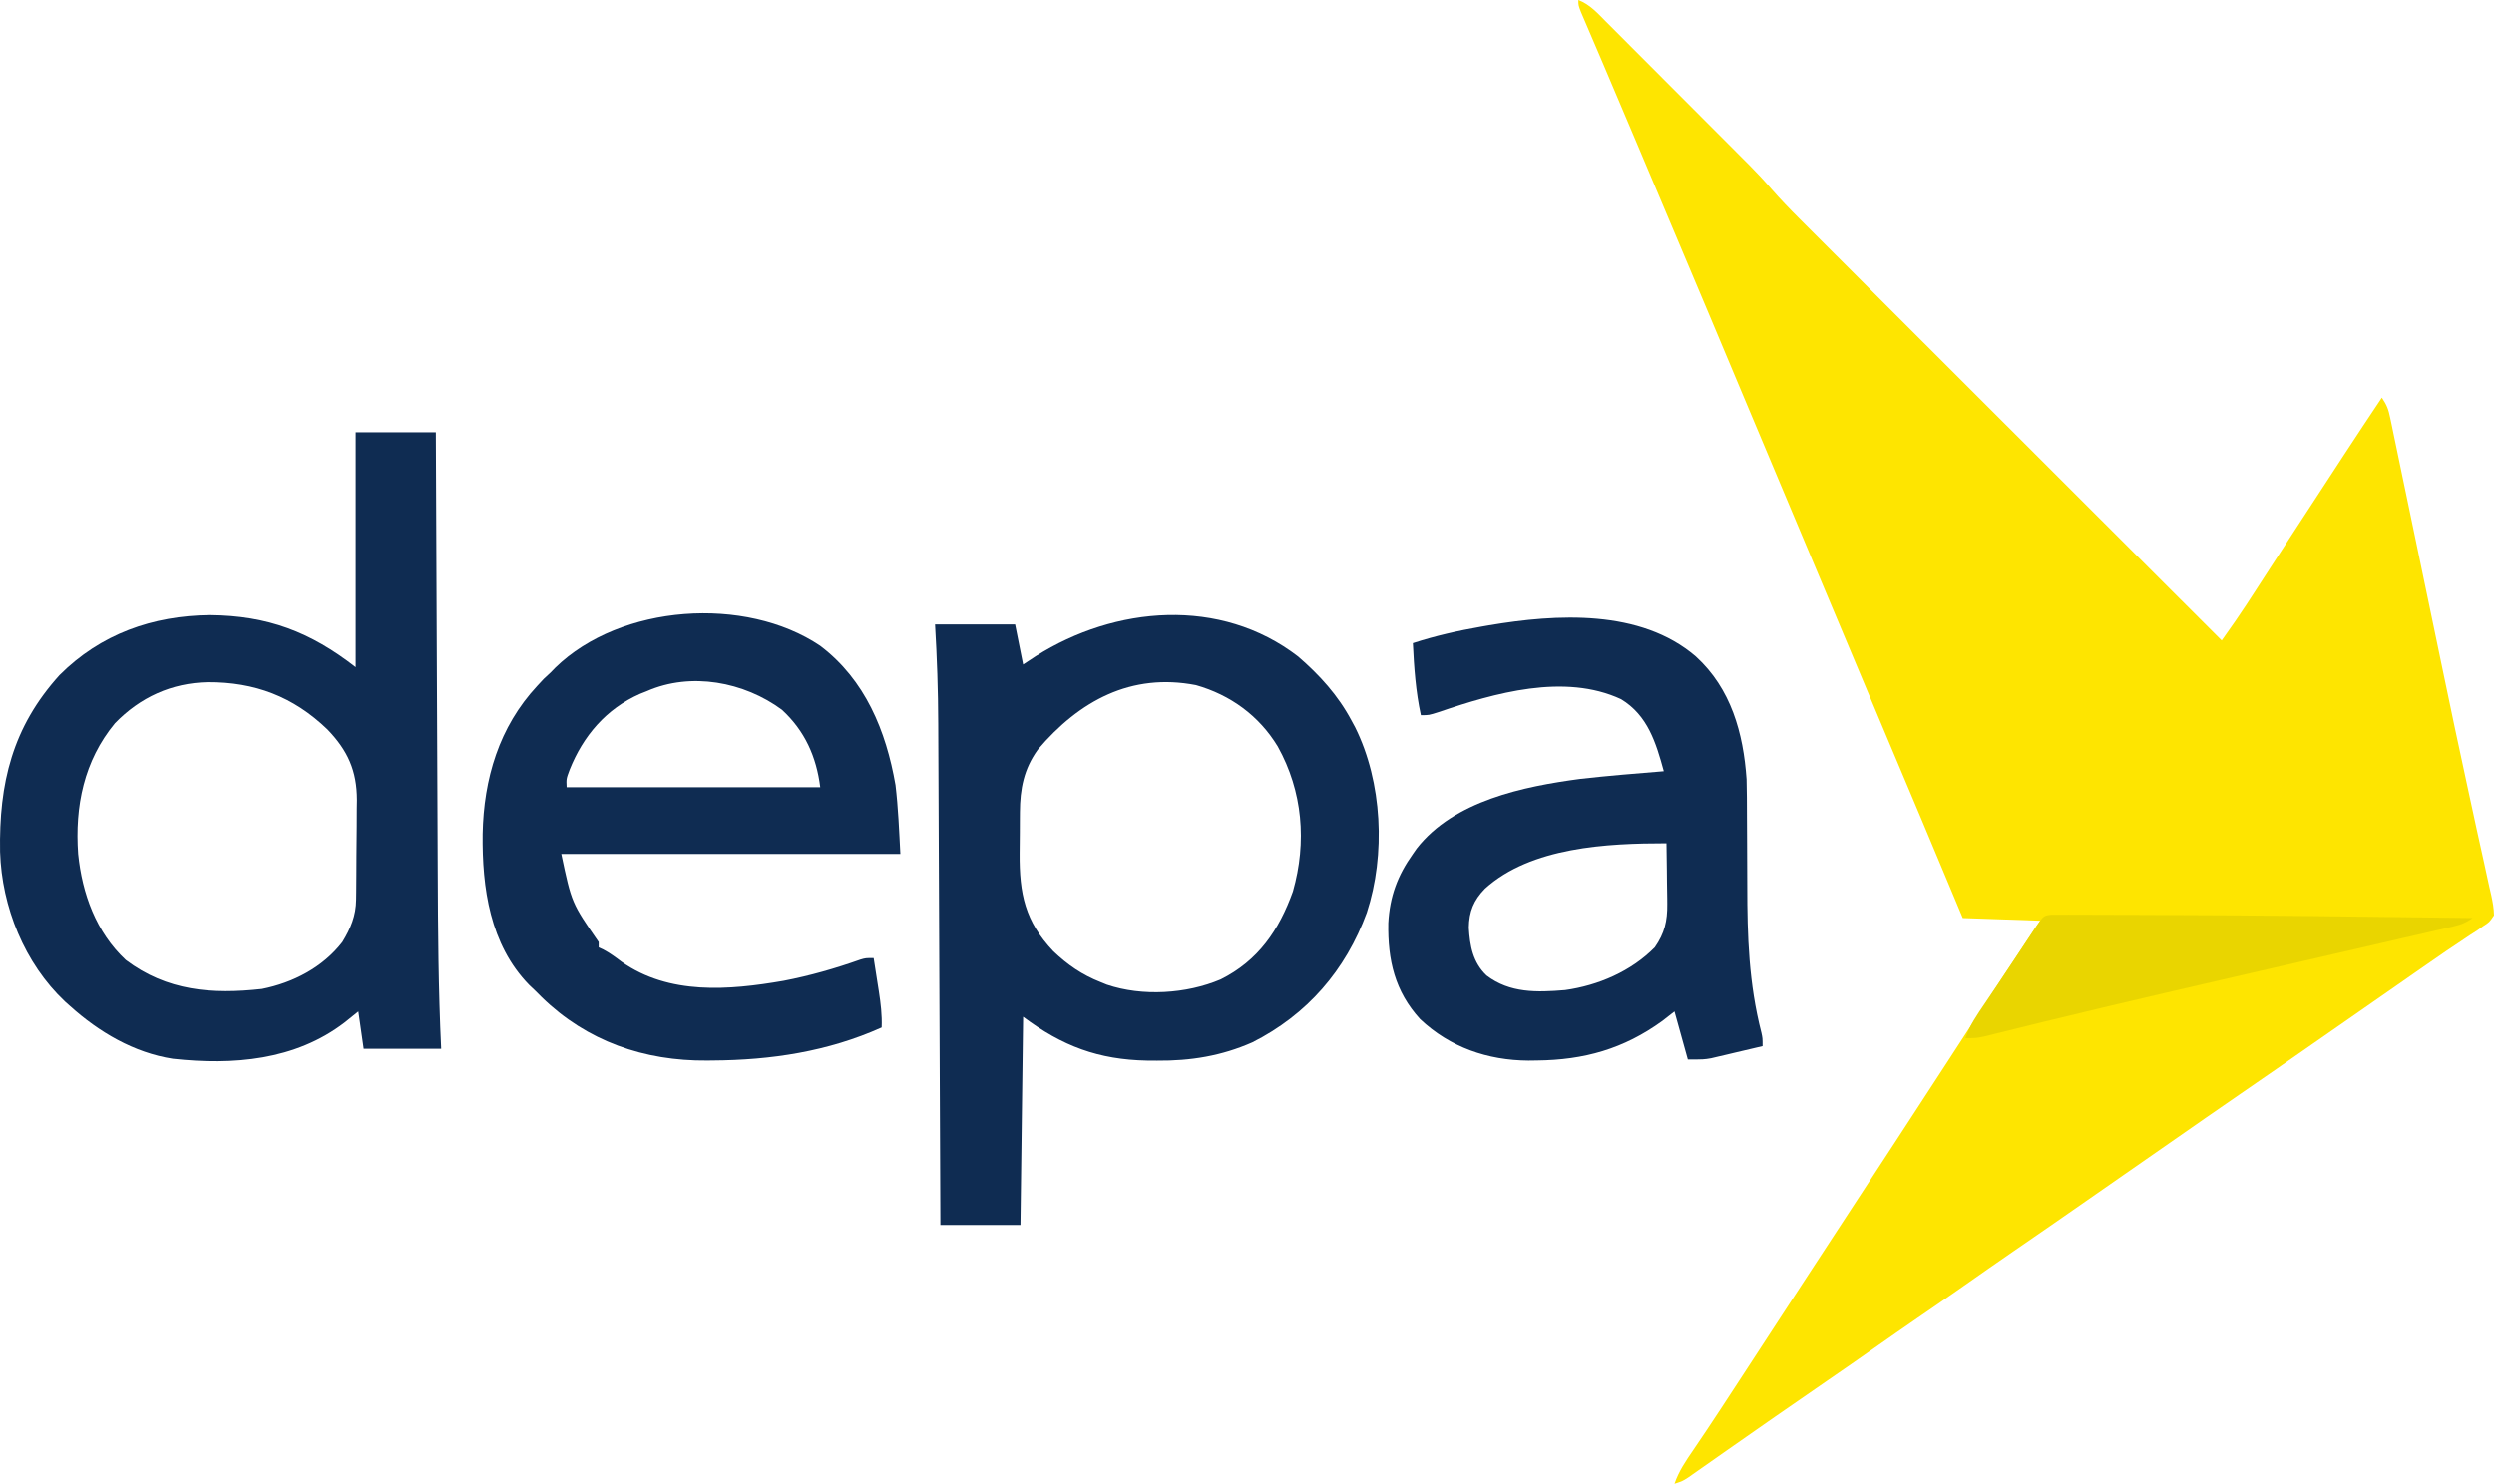 <?xml version="1.0" encoding="UTF-8" standalone="no"?>
<svg
   xmlns:dc="http://purl.org/dc/elements/1.1/"
   xmlns:cc="http://creativecommons.org/ns#"
   xmlns:rdf="http://www.w3.org/1999/02/22-rdf-syntax-ns#"
   xmlns:svg="http://www.w3.org/2000/svg"
   xmlns="http://www.w3.org/2000/svg"
   xmlns:sodipodi="http://sodipodi.sourceforge.net/DTD/sodipodi-0.dtd"
   xmlns:inkscape="http://www.inkscape.org/namespaces/inkscape"
   version="1.1"
   width="934.264"
   height="556"
   id="svg14"
   sodipodi:docname="depa_bird.svg"
   inkscape:version="1.0.1 (3bc2e813f5, 2020-09-07)">
  <defs
     id="defs18" />
  <sodipodi:namedview
     pagecolor="#ffffff"
     bordercolor="#666666"
     borderopacity="1"
     objecttolerance="10"
     gridtolerance="10"
     guidetolerance="10"
     inkscape:pageopacity="0"
     inkscape:pageshadow="2"
     inkscape:window-width="3180"
     inkscape:window-height="1820"
     id="namedview16"
     showgrid="false"
     inkscape:zoom="0.85351397"
     inkscape:cx="464.76393"
     inkscape:cy="272.5"
     inkscape:window-x="0"
     inkscape:window-y="0"
     inkscape:window-maximized="0"
     inkscape:current-layer="svg14" />
  <path
     d="m 591.264,0 c 4.282,1.655 7.146,4.873 10.31,8.067 0.623,0.621 1.247,1.243 1.889,1.883 2.06,2.056 4.112,4.119 6.165,6.183 1.434,1.436 2.869,2.871 4.304,4.306 3.01,3.011 6.016,6.026 9.02,9.044 3.835,3.852 7.676,7.697 11.519,11.539 2.966,2.966 5.93,5.935 8.892,8.905 1.414,1.417 2.829,2.834 4.245,4.251 1.988,1.991 3.973,3.984 5.958,5.979 0.576,0.576 1.153,1.152 1.746,1.745 2.847,2.869 5.579,5.793 8.213,8.86 3.469,3.979 7.105,7.742 10.845,11.464 0.68,0.681 1.36,1.361 2.06,2.062 2.256,2.258 4.516,4.512 6.775,6.766 1.627,1.627 3.253,3.253 4.88,4.88 4.4,4.4 8.803,8.798 13.207,13.194 4.608,4.601 9.212,9.205 13.817,13.809 7.724,7.722 15.451,15.442 23.178,23.16 7.956,7.947 15.911,15.895 23.865,23.845 0.491,0.491 0.982,0.982 1.488,1.487 2.463,2.462 4.927,4.924 7.39,7.387 20.408,20.397 40.819,40.791 61.233,61.182 1.105,-1.571 2.209,-3.144 3.312,-4.716 0.615,-0.875 1.23,-1.751 1.863,-2.653 2.694,-3.885 5.264,-7.845 7.824,-11.819 1.14,-1.762 2.281,-3.524 3.422,-5.285 0.881,-1.361 0.881,-1.361 1.779,-2.75 3.006,-4.641 6.027,-9.271 9.049,-13.902 0.616,-0.944 1.231,-1.887 1.865,-2.859 1.961,-3.005 3.923,-6.011 5.885,-9.016 0.731,-1.12 1.462,-2.24 2.193,-3.36 1.881,-2.882 3.763,-5.764 5.646,-8.645 1.059,-1.621 2.118,-3.243 3.176,-4.865 4.621,-7.071 9.288,-14.11 13.985,-21.13 1.91,2.866 2.452,4.345 3.133,7.617 0.201,0.951 0.403,1.901 0.61,2.88 0.321,1.565 0.321,1.565 0.648,3.162 0.232,1.103 0.463,2.207 0.702,3.344 0.772,3.685 1.534,7.372 2.297,11.059 0.542,2.596 1.085,5.193 1.628,7.789 1.453,6.948 2.897,13.897 4.338,20.847 0.889,4.284 1.779,8.569 2.671,12.853 0.147,0.705 0.293,1.411 0.445,2.137 0.74,3.556 1.48,7.111 2.219,10.667 0.146,0.702 0.292,1.404 0.443,2.127 0.294,1.414 0.588,2.828 0.883,4.242 0.733,3.524 1.466,7.047 2.198,10.571 3.339,16.073 6.711,32.138 10.21,48.177 0.537,2.466 1.072,4.933 1.605,7.4 0.167,0.771 0.333,1.542 0.505,2.337 0.322,1.49 0.644,2.981 0.965,4.471 0.9,4.161 1.82,8.318 2.754,12.472 0.68,3.05 1.331,6.106 1.987,9.161 0.244,1.051 0.489,2.102 0.74,3.186 0.533,2.55 0.998,4.897 1.017,7.502 -1.752,2.569 -1.752,2.569 -4,4 -0.728,0.521 -1.457,1.042 -2.207,1.578 -0.86,0.552 -1.72,1.103 -2.605,1.672 -6.074,3.98 -12.044,8.096 -18,12.25 -0.99,0.69 -1.98,1.38 -2.999,2.091 -2.046,1.426 -4.091,2.853 -6.136,4.28 -4.847,3.381 -9.7,6.755 -14.552,10.129 -5.833,4.057 -11.666,8.115 -17.496,12.176 -8.945,6.229 -17.895,12.449 -26.884,18.614 -8.74,6 -17.432,12.071 -26.132,18.13 -5.78,4.025 -11.563,8.046 -17.346,12.068 -4.88,3.395 -9.76,6.79 -14.638,10.188 -9.009,6.273 -18.024,12.537 -27.08,18.743 -6.197,4.254 -12.349,8.573 -18.503,12.89 -5.758,4.036 -11.542,8.034 -17.343,12.007 -5.384,3.693 -10.733,7.434 -16.078,11.184 -5.919,4.152 -11.848,8.288 -17.812,12.375 -6.435,4.411 -12.846,8.856 -19.25,13.312 -0.961,0.668 -1.922,1.337 -2.912,2.025 -5.176,3.601 -10.345,7.211 -15.506,10.834 -1.05,0.735 -2.1,1.47 -3.181,2.228 -2.024,1.417 -4.045,2.838 -6.065,4.261 -0.91,0.637 -1.82,1.273 -2.758,1.929 -0.801,0.563 -1.603,1.126 -2.429,1.707 C 630.264,555 630.264,555 627.264,556 c 1.614,-4.767 4.246,-8.57 7.062,-12.688 1.09,-1.614 2.178,-3.228 3.266,-4.844 0.59,-0.875 1.179,-1.751 1.787,-2.652 3.44,-5.141 6.817,-10.324 10.197,-15.504 0.732,-1.121 1.464,-2.241 2.196,-3.362 2.165,-3.316 4.329,-6.633 6.492,-9.95 0.966,-1.48 0.966,-1.48 1.951,-2.991 2.463,-3.777 4.926,-7.554 7.389,-11.331 8.262,-12.672 16.546,-25.33 24.826,-37.99 12.132,-18.549 24.258,-37.102 36.334,-55.688 1.606,-2.47 3.211,-4.941 4.817,-7.411 1.16,-1.785 2.32,-3.57 3.479,-5.354 8.974,-13.809 18.047,-27.546 27.204,-41.235 -9.57,-0.33 -19.14,-0.66 -29,-1 -1.079,-2.582 -2.158,-5.164 -3.27,-7.824 C 723.951,316.936 715.885,297.707 707.764,278.5 701.193,262.958 694.657,247.402 688.149,231.833 682.384,218.043 676.584,204.267 670.764,190.5 c -6.196,-14.655 -12.364,-29.32 -18.5,-44 -8.084,-19.338 -16.228,-38.651 -24.389,-57.957 -2.849,-6.74 -5.696,-13.481 -8.541,-20.223 -0.609,-1.443 -0.609,-1.443 -1.231,-2.916 -3.232,-7.659 -3.232,-7.659 -4.845,-11.481 -4.082,-9.678 -8.173,-19.353 -12.3,-29.013 -0.666,-1.56 -1.331,-3.12 -1.997,-4.681 -1.225,-2.872 -2.455,-5.742 -3.688,-8.611 C 594.736,10.356 594.197,9.094 593.658,7.832 593.193,6.746 592.727,5.661 592.248,4.542 591.264,2 591.264,2 591.264,0 Z"
     fill="#fee500"
     id="path2" />
  <path
     d="m 486.264,246 c 8.081,6.976 14.952,14.531 20,24 0.458,0.847 0.915,1.694 1.387,2.566 10.178,20.509 11.468,47.678 4.35,69.425 -7.915,21.592 -22.357,38.232 -42.846,48.579 -11.565,5.109 -23.122,6.977 -35.703,6.867 -1.836,-0.011 -1.836,-0.011 -3.709,-0.023 -18.216,-0.331 -31.825,-5.425 -46.479,-16.415 -0.33,25.74 -0.66,51.48 -1,78 -9.9,0 -19.8,0 -30,0 -0.01,-2.539 -0.021,-5.077 -0.031,-7.693 -0.098,-23.967 -0.201,-47.933 -0.308,-71.9 -0.055,-12.32 -0.109,-24.641 -0.158,-36.961 -0.043,-10.746 -0.089,-21.492 -0.14,-32.238 -0.026,-5.683 -0.051,-11.366 -0.072,-17.049 -0.02,-5.364 -0.044,-10.728 -0.071,-16.091 -0.009,-1.954 -0.017,-3.909 -0.023,-5.864 -0.039,-12.438 -0.457,-24.787 -1.197,-37.204 9.9,0 19.8,0 30,0 0.99,4.95 1.98,9.9 3,15 1.567,-1.031 3.135,-2.062 4.75,-3.125 29.704,-18.802 69.136,-22.276 98.25,0.125 z m -97.531,34.953 c -5.207,7.257 -6.624,14.646 -6.672,23.398 -0.006,0.814 -0.011,1.628 -0.017,2.467 -0.009,1.723 -0.016,3.446 -0.02,5.169 -0.01,2.607 -0.041,5.214 -0.072,7.821 -0.097,15.008 1.978,25.409 12.641,36.645 5.383,5.112 10.764,8.824 17.672,11.547 0.782,0.318 1.565,0.637 2.371,0.965 13.287,4.498 29.812,3.471 42.629,-1.965 14.098,-7.04 21.857,-18.465 27.066,-32.969 5.262,-18.505 3.667,-37.512 -5.691,-54.32 -7.003,-11.544 -17.728,-19.314 -30.613,-22.98 -24.29,-4.717 -43.716,5.854 -59.293,24.223 z"
     fill="#0f2c52"
     id="path4" />
  <path
     d="m 133.264,162 c 9.9,0 19.8,0 30,0 0.015,3.766 0.015,3.766 0.031,7.608 0.098,23.744 0.201,47.488 0.308,71.231 0.055,12.205 0.108,24.409 0.158,36.614 0.043,10.65 0.09,21.299 0.14,31.949 0.026,5.628 0.051,11.256 0.072,16.884 0.084,22.263 0.227,44.473 1.291,66.714 -9.57,0 -19.14,0 -29,0 -0.99,-6.93 -0.99,-6.93 -2,-14 -1.691,1.361 -3.382,2.723 -5.125,4.125 -18.604,14.255 -41.79,16.059 -64.421,13.598 C 50.189,394.478 37.056,386.727 26.264,377 c -0.949,-0.845 -0.949,-0.845 -1.918,-1.707 C 9.178,360.996 0.684,339.85 0.026,319.227 -0.412,293.451 4.651,272.487 22.264,253 c 15.419,-15.441 34.878,-22.294 56.438,-22.5 21.584,0.206 37.49,6.221 54.562,19.5 0,-29.04 0,-58.08 0,-88 z M 43.014,271.062 c -11.557,14.025 -15.031,31.077 -13.75,48.938 1.499,14.814 6.719,29.365 17.852,39.723 15.393,11.629 32.393,12.917 51.016,10.848 11.622,-2.302 22.816,-8.091 30.133,-17.57 3.116,-5.085 5.109,-9.852 5.177,-15.864 0.013,-0.989 0.026,-1.977 0.039,-2.996 0.007,-1.069 0.015,-2.137 0.022,-3.239 0.012,-1.656 0.012,-1.656 0.025,-3.346 0.014,-2.341 0.025,-4.682 0.032,-7.023 0.017,-3.558 0.061,-7.115 0.105,-10.672 0.01,-2.278 0.019,-4.556 0.025,-6.834 0.026,-1.582 0.026,-1.582 0.053,-3.196 -0.032,-11.059 -3.444,-18.593 -11.069,-26.515 -12.816,-12.317 -27.24,-17.756 -44.828,-17.68 -13.579,0.281 -25.344,5.609 -34.832,15.426 z"
     fill="#0f2c52"
     id="path6" />
  <path
     d="m 307.264,242 c 16.831,12.736 24.654,31.836 28.188,52.188 1.021,8.565 1.359,17.199 1.812,25.812 -41.91,0 -83.82,0 -127,0 3.858,18.331 3.858,18.331 14,33 0,0.66 0,1.32 0,2 0.566,0.26 1.132,0.521 1.715,0.789 2.492,1.321 4.597,2.888 6.848,4.586 17.879,12.591 40.274,10.689 60.742,7.143 9.781,-1.88 19.36,-4.623 28.742,-7.95 C 324.264,359 324.264,359 327.264,359 c 0.507,3.207 1.005,6.416 1.5,9.625 0.143,0.904 0.286,1.807 0.434,2.738 0.704,4.591 1.252,8.975 1.066,13.637 -20.116,9.047 -41.439,12.24 -63.312,12.375 -0.674,0.008 -1.347,0.016 -2.041,0.024 -23.544,0.213 -45.012,-7.209 -61.963,-23.727 -1.328,-1.323 -1.328,-1.323 -2.684,-2.672 -1.004,-0.951 -1.004,-0.951 -2.027,-1.922 -14.765,-15.133 -17.67,-36.47 -17.441,-56.591 0.395,-20.618 6.151,-40.112 20.469,-55.488 0.804,-0.866 1.609,-1.732 2.438,-2.625 0.846,-0.784 1.691,-1.567 2.562,-2.375 0.575,-0.592 1.15,-1.183 1.742,-1.793 C 232.449,226.364 279.309,223.165 307.264,242 Z m -65,17 c -1.203,0.476 -1.203,0.476 -2.43,0.961 -12.717,5.586 -21.377,15.76 -26.445,28.477 -1.276,3.417 -1.276,3.417 -1.125,6.562 31.35,0 62.7,0 95,0 C 305.837,283.587 301.502,273.864 292.932,265.973 278.758,255.493 258.819,251.702 242.264,259 Z"
     fill="#0f2c52"
     id="path8" />
  <path
     d="m 635.264,246 c 13.203,12.048 17.803,28.707 19,46 0.119,4.543 0.137,9.083 0.138,13.627 0.004,3.072 0.025,6.144 0.045,9.216 0.037,5.686 0.069,11.372 0.067,17.059 9e-4,18.895 0.567,36.623 5.302,55.049 C 660.264,389 660.264,389 660.264,392 c -3.539,0.844 -7.082,1.673 -10.625,2.5 -0.999,0.238 -1.998,0.477 -3.027,0.723 -0.973,0.226 -1.946,0.451 -2.949,0.684 -1.335,0.314 -1.335,0.314 -2.698,0.635 C 638.264,397 638.264,397 632.264,397 c -1.65,-5.94 -3.3,-11.88 -5,-18 -1.506,1.176 -3.011,2.351 -4.562,3.562 -14.462,10.471 -29.248,14.637 -47,14.812 -1.041,0.014 -2.082,0.028 -3.154,0.043 -15.235,-0.095 -29.362,-4.947 -40.573,-15.543 -9.492,-10.402 -12.165,-22.164 -11.922,-35.953 0.535,-9.944 3.451,-17.844 9.211,-25.922 0.48,-0.687 0.959,-1.374 1.453,-2.082 13.983,-17.902 40.002,-23.206 61.234,-26.043 10.414,-1.182 20.867,-2.021 31.312,-2.875 -2.925,-10.718 -6.019,-20.943 -16,-27 -21.217,-9.858 -47.418,-2.307 -68.324,4.828 C 535.264,268 535.264,268 532.264,268 c -1.958,-8.971 -2.564,-17.857 -3,-27 8.467,-2.759 16.925,-4.663 25.688,-6.188 0.949,-0.167 1.898,-0.333 2.875,-0.505 25.364,-4.272 56.715,-6.136 77.437,11.692 z m -79,87 c -4.206,4.316 -5.953,8.537 -6.035,14.613 0.387,6.83 1.525,13.047 6.645,17.918 8.761,6.668 18.878,6.333 29.391,5.469 12.409,-1.714 24.784,-7.045 33.633,-16.031 3.663,-5.275 4.742,-9.846 4.66,-16.215 -0.004,-0.656 -0.009,-1.312 -0.013,-1.988 -0.017,-2.068 -0.054,-4.136 -0.093,-6.204 -0.015,-1.413 -0.029,-2.827 -0.041,-4.24 -0.033,-3.441 -0.085,-6.882 -0.146,-10.322 -22.095,0 -50.715,1.343 -68,17 z"
     fill="#0f2c52"
     id="path10" />
  <path
     d="m 768.556,342.753 c 0.968,10e-4 1.935,0.003 2.932,0.004 1.671,-0.005 1.671,-0.005 3.376,-0.009 1.235,0.007 2.47,0.014 3.743,0.022 1.962,1.4e-4 1.962,1.4e-4 3.964,2.9e-4 3.634,10e-4 7.268,0.016 10.902,0.033 3.059,0.013 6.117,0.019 9.176,0.024 41.207,0.085 82.412,0.642 123.615,1.173 -2.767,1.845 -4.223,2.445 -7.357,3.167 -0.892,0.209 -1.783,0.417 -2.702,0.632 -0.977,0.222 -1.954,0.444 -2.96,0.672 -1.032,0.239 -2.064,0.479 -3.127,0.726 -3.436,0.796 -6.874,1.583 -10.312,2.37 -2.416,0.558 -4.832,1.116 -7.247,1.676 -5.748,1.329 -11.497,2.652 -17.246,3.973 -7.016,1.612 -14.03,3.23 -21.044,4.849 -1.238,0.286 -2.476,0.572 -3.752,0.866 -2.483,0.573 -4.966,1.146 -7.448,1.719 -3.694,0.853 -7.388,1.704 -11.082,2.556 -14.074,3.247 -28.142,6.518 -42.196,9.848 -0.731,0.173 -1.462,0.346 -2.215,0.525 -14.834,3.515 -29.636,7.157 -44.432,10.829 C 740.264,389 740.264,389 736.264,389 c 1.637,-4.873 4.379,-8.79 7.25,-13 1.076,-1.594 2.151,-3.187 3.227,-4.781 0.569,-0.84 1.138,-1.681 1.724,-2.547 1.892,-2.809 3.766,-5.629 5.636,-8.453 0.631,-0.953 1.263,-1.905 1.913,-2.887 1.236,-1.866 2.471,-3.734 3.705,-5.602 0.564,-0.85 1.129,-1.699 1.71,-2.574 0.5,-0.755 0.999,-1.509 1.514,-2.287 2.688,-3.801 2.688,-3.801 5.614,-4.116 z"
     fill="#e9d500"
     id="path12" />
</svg>
